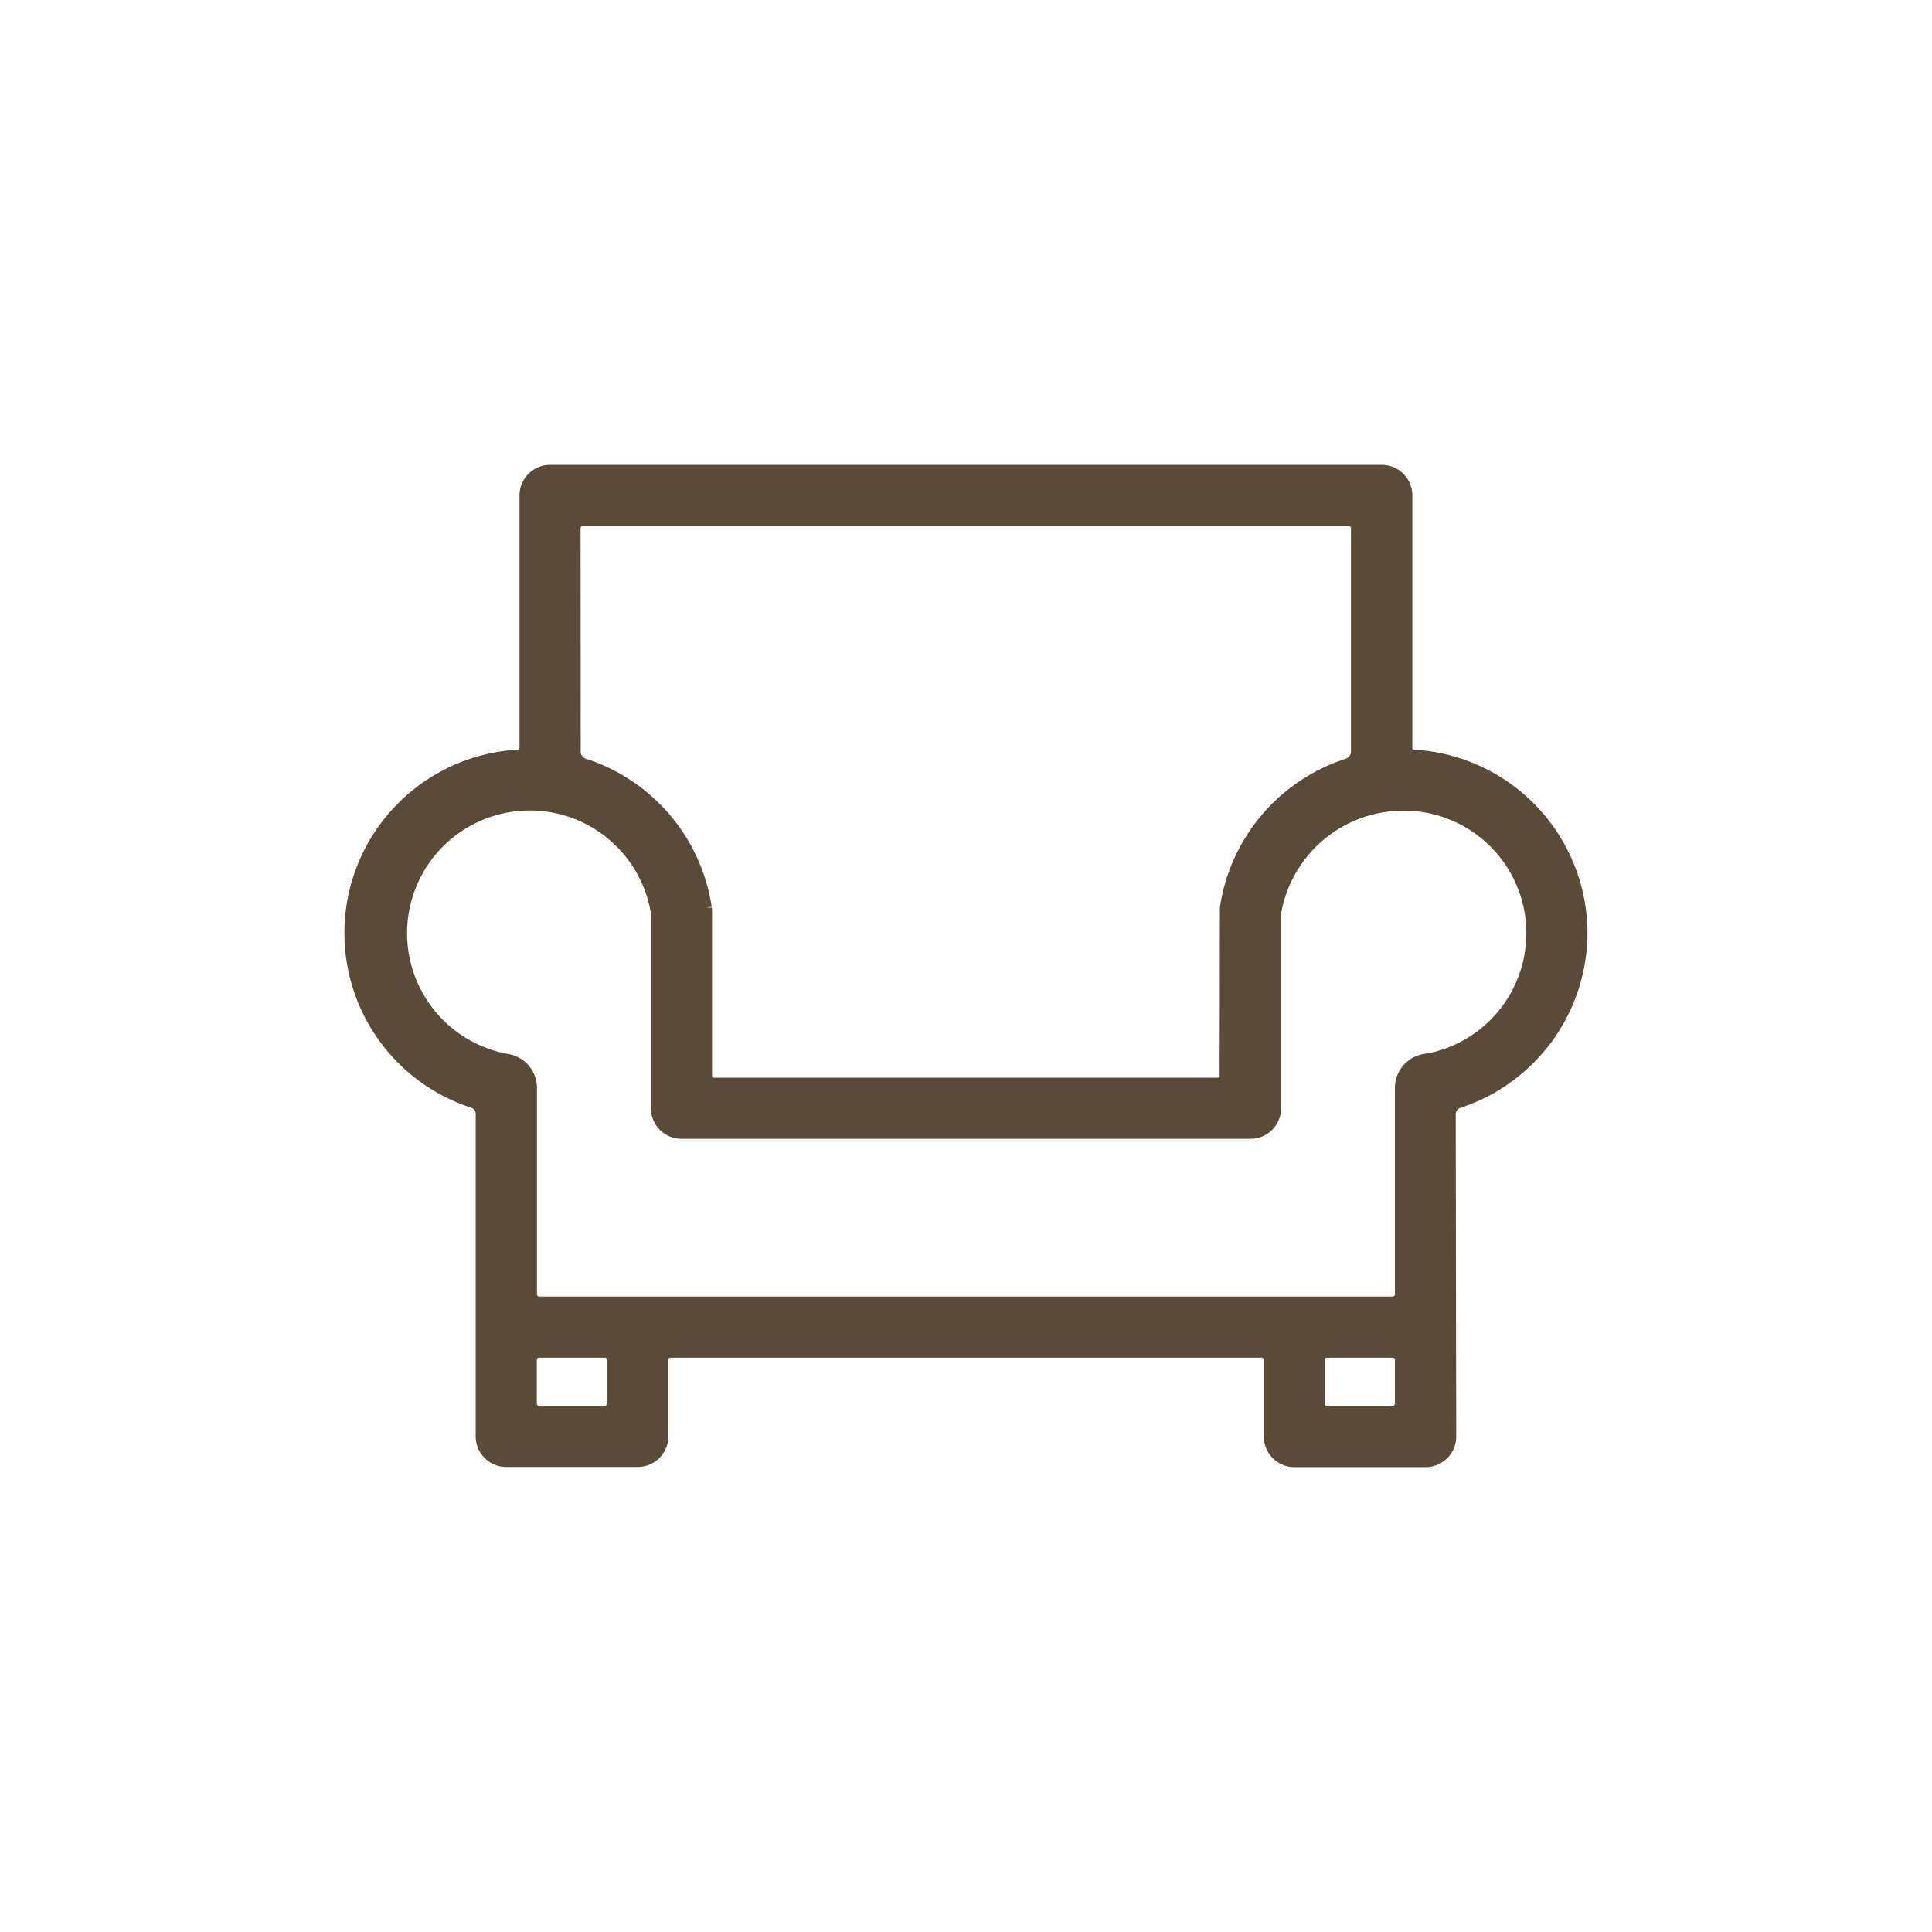 <?xml version="1.0" encoding="UTF-8"?> <svg xmlns="http://www.w3.org/2000/svg" width="55.749" height="55.749" viewBox="0 0 55.749 55.749"><g id="Group_54" data-name="Group 54" transform="translate(0.25 0.25)"><rect id="Rectangle_41" data-name="Rectangle 41" width="55.249" height="55.249" transform="translate(0 0)" fill="#5a4b38" stroke="#5a4b38" stroke-width="0.5" opacity="0"></rect><g id="Group_45" data-name="Group 45" transform="translate(9.941 13.414)"><g id="Group_44" data-name="Group 44"><path id="Path_111" data-name="Path 111" d="M318.354,27.984a5.059,5.059,0,0,0-4.793-5.046.3.3,0,0,1-.26-.322V15.354a.632.632,0,0,0-.632-.632h-24a.632.632,0,0,0-.632.632v7.263a.3.3,0,0,1-.26.322,5.05,5.05,0,0,0-1.309,9.844.432.432,0,0,1,.305.4v9.323a.632.632,0,0,0,.632.632H291.2a.632.632,0,0,0,.632-.632V40.3a.315.315,0,0,1,.315-.315H309.2a.315.315,0,0,1,.315.315v2.211a.632.632,0,0,0,.632.632h3.789a.631.631,0,0,0,.631-.632l-.014-9.323a.449.449,0,0,1,.306-.4A5.073,5.073,0,0,0,318.354,27.984ZM289.3,16.3a.316.316,0,0,1,.315-.316h22.1a.316.316,0,0,1,.315.316V22.78a.478.478,0,0,1-.361.422,5.079,5.079,0,0,0-3.422,4.062l-.006,4.826a.315.315,0,0,1-.316.316H293.408a.316.316,0,0,1-.315-.316V27.353l-.006-.089a5.079,5.079,0,0,0-3.422-4.062.478.478,0,0,1-.361-.422Zm1.263,25.262a.316.316,0,0,1-.316.316h-1.895a.316.316,0,0,1-.315-.316V40.3a.315.315,0,0,1,.315-.315h1.895a.315.315,0,0,1,.316.315Zm22.736,0a.316.316,0,0,1-.315.316h-1.895a.316.316,0,0,1-.316-.316V40.3a.315.315,0,0,1,.316-.315h1.895a.315.315,0,0,1,.315.315Zm.629-9.846a.742.742,0,0,0-.629.723v5.966a.316.316,0,0,1-.316.316H288.356a.316.316,0,0,1-.315-.316V32.44a.742.742,0,0,0-.629-.723A3.791,3.791,0,1,1,291.83,27.4v5.637a.632.632,0,0,0,.632.632h16.42a.632.632,0,0,0,.632-.632V27.4A3.835,3.835,0,0,1,313.3,24.2a3.787,3.787,0,0,1,.629,7.522Z" transform="translate(-282.988 -14.722)" fill="#5a4b38" stroke="#5a4b38" stroke-miterlimit="10" stroke-width="0.5"></path></g></g></g></svg> 